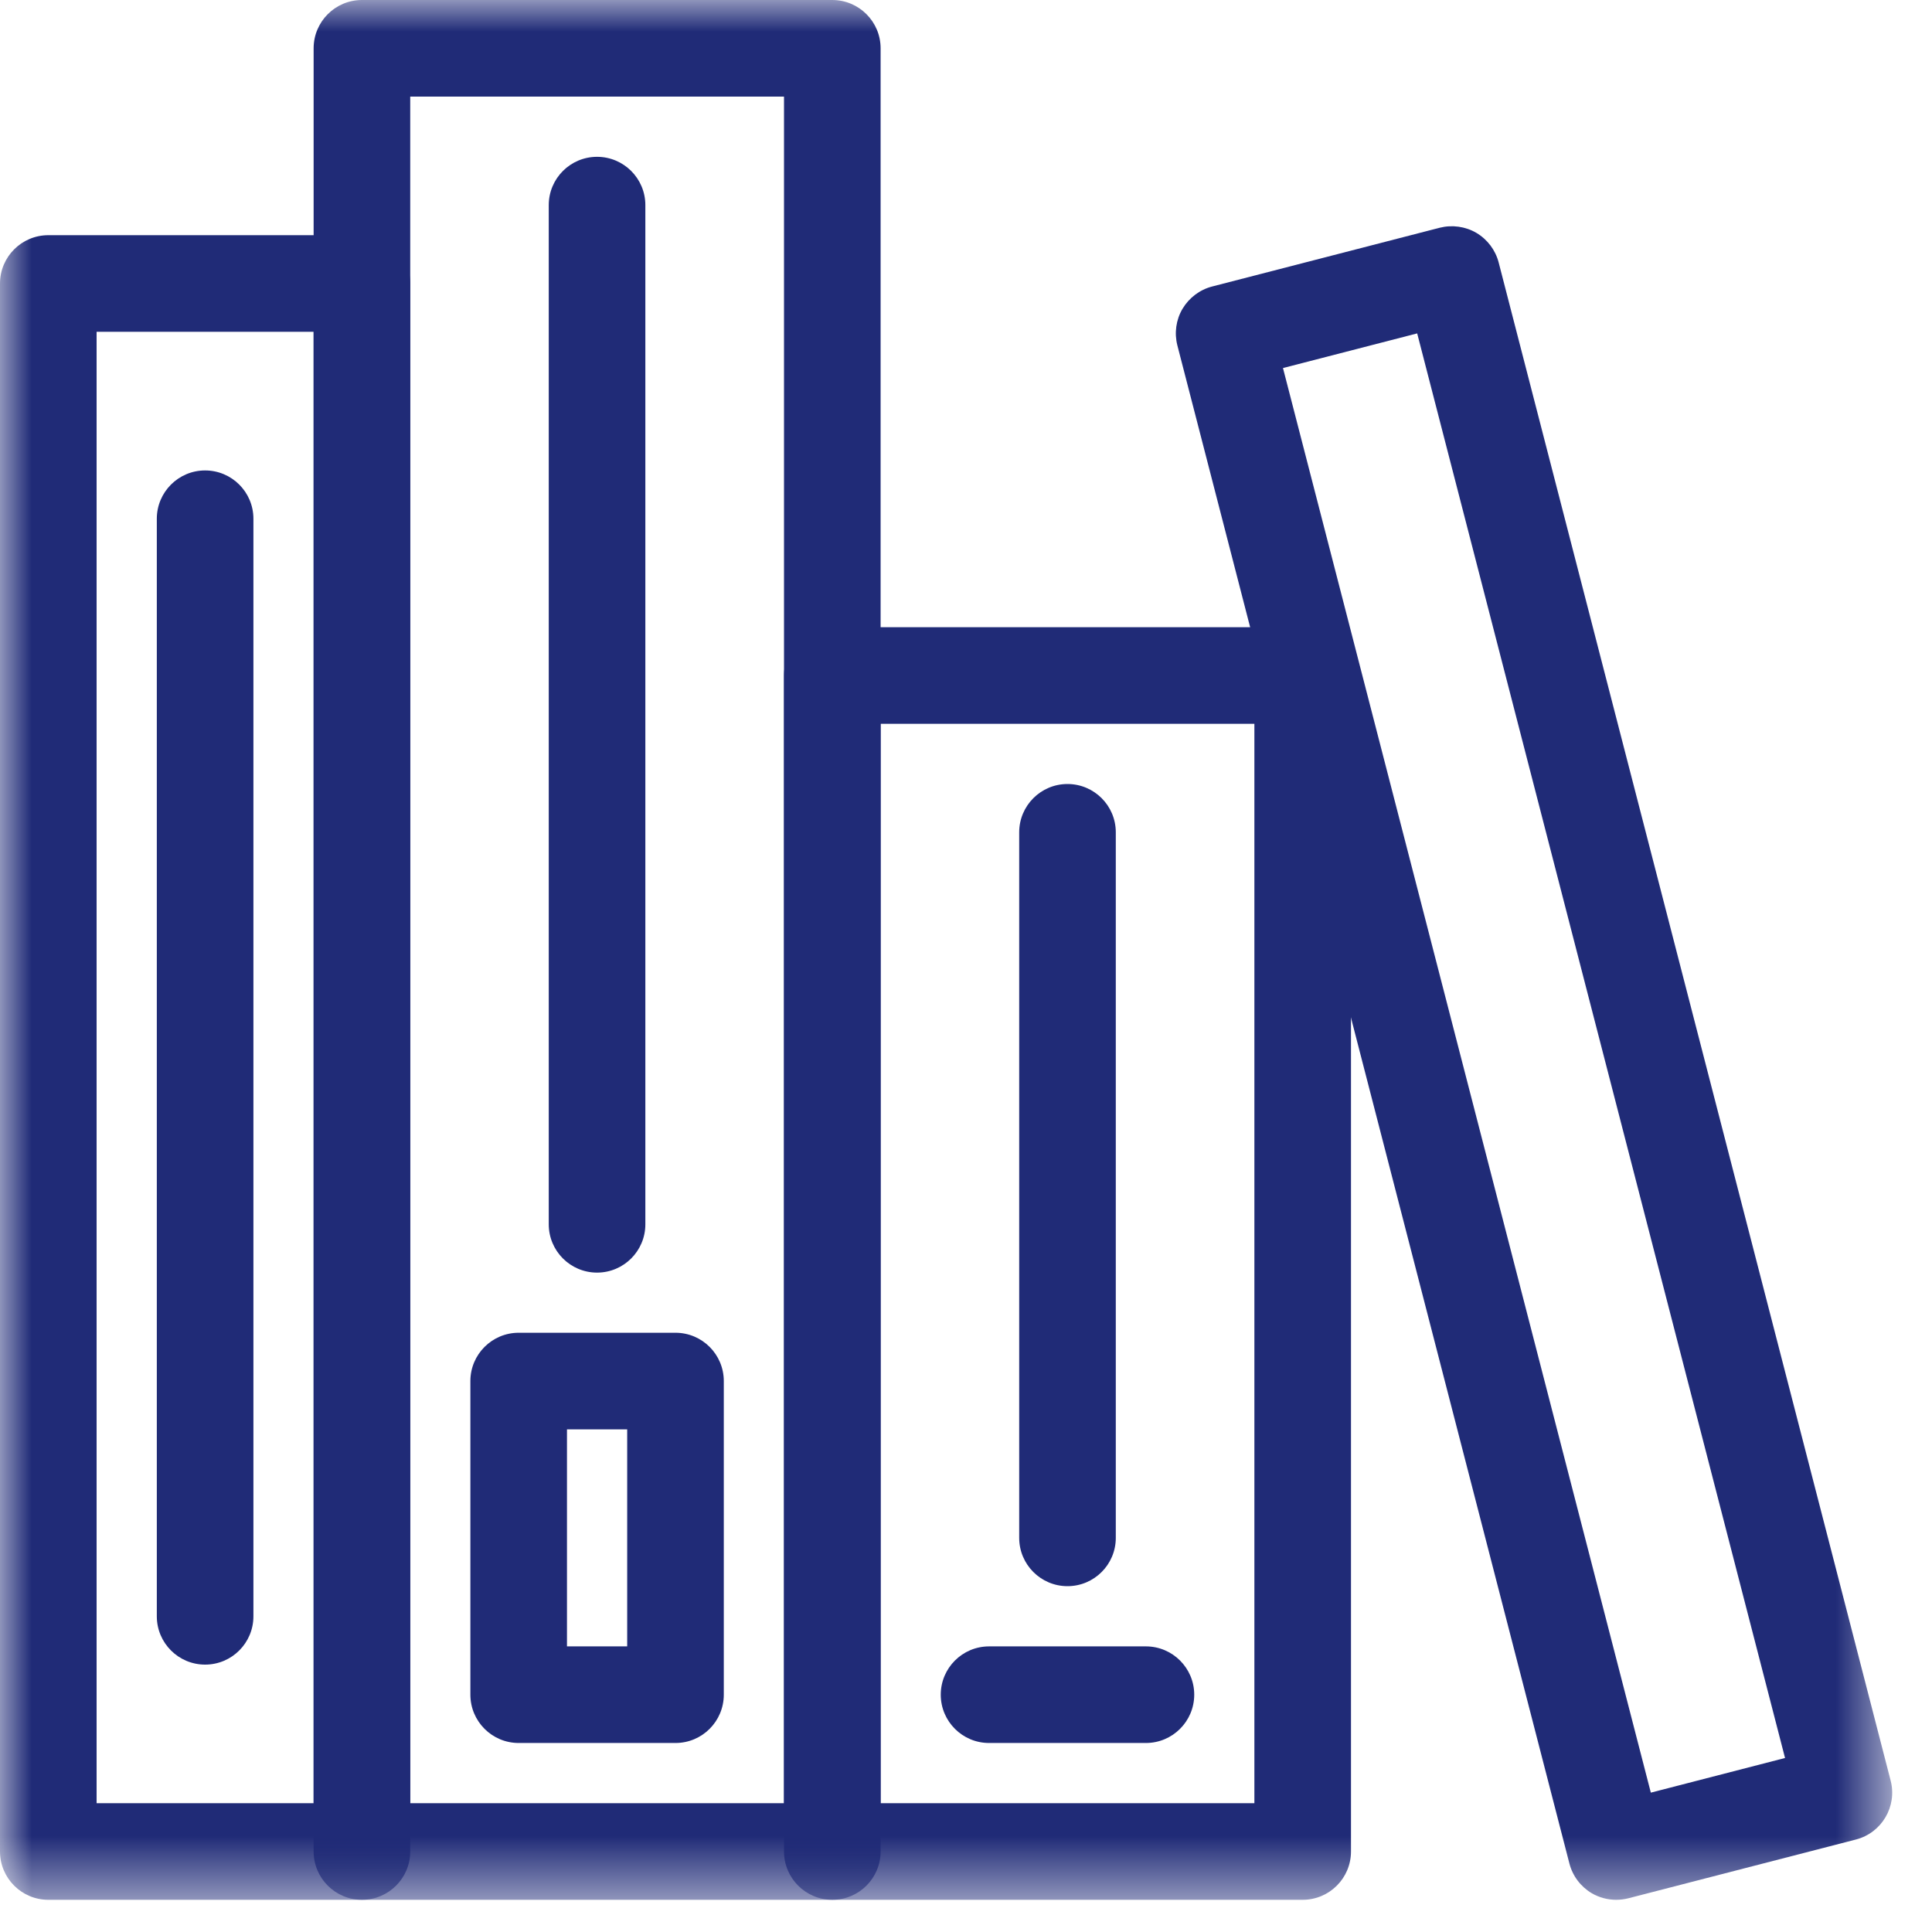 <?xml version="1.0" encoding="UTF-8"?>
<svg width="30px" height="30px" viewBox="0 0 30 30" version="1.1" xmlns="http://www.w3.org/2000/svg" xmlns:xlink="http://www.w3.org/1999/xlink">
    <!-- Generator: Sketch 49.3 (51167) - http://www.bohemiancoding.com/sketch -->
    <title>books</title>
    <desc>Created with Sketch.</desc>
    <defs>
        <polygon id="path-1" points="0 0 29.382 0 29.382 29.5 0 29.5"></polygon>
    </defs>
    <g id="Übersicht_Icons" stroke="none" stroke-width="1" fill="none" fill-rule="evenodd">
        <g id="A4" transform="translate(-214, -332)">
            <g id="icon/books" transform="translate(214, 332)">
                <g id="Page-1">
                    <mask id="mask-2" fill="white">
                        <use xlink:href="#path-1"></use>
                    </mask>
                    <g id="Clip-2"></g>
                    <path d="M6.37,28 L12.174,28 L12.174,1.5 L6.37,1.5 L6.37,28 Z M12.924,29.5 L5.62,29.5 C5.206,29.5 4.87,29.164 4.87,28.75 L4.87,0.75 C4.87,0.336 5.206,0 5.62,0 L12.924,0 C13.338,0 13.674,0.336 13.674,0.75 L13.674,28.75 C13.674,29.164 13.338,29.5 12.924,29.5 Z" id="Fill-1" fill="#202B77" mask="url(#mask-2)"></path>
                    <path d="M13.674,28 L19.478,28 L19.478,11.239 L13.674,11.239 L13.674,28 Z M20.228,29.5 L12.924,29.5 C12.51,29.5 12.174,29.164 12.174,28.75 L12.174,10.489 C12.174,10.075 12.51,9.739 12.924,9.739 L20.228,9.739 C20.642,9.739 20.978,10.075 20.978,10.489 L20.978,28.75 C20.978,29.164 20.642,29.5 20.228,29.5 Z" id="Fill-3" fill="#202B77" mask="url(#mask-2)"></path>
                    <path d="M17.794,27.065 L15.358,27.065 C14.944,27.065 14.608,26.729 14.608,26.315 C14.608,25.901 14.944,25.565 15.358,25.565 L17.794,25.565 C18.207,25.565 18.544,25.901 18.544,26.315 C18.544,26.729 18.207,27.065 17.794,27.065" id="Fill-4" fill="#202B77" mask="url(#mask-2)"></path>
                    <path d="M9.271,19.761 C8.857,19.761 8.521,19.425 8.521,19.011 L8.521,3.185 C8.521,2.771 8.857,2.435 9.271,2.435 C9.685,2.435 10.021,2.771 10.021,3.185 L10.021,19.011 C10.021,19.425 9.685,19.761 9.271,19.761" id="Fill-5" fill="#202B77" mask="url(#mask-2)"></path>
                    <path d="M8.804,25.565 L9.739,25.565 L9.739,22.195 L8.804,22.195 L8.804,25.565 Z M10.489,27.065 L8.054,27.065 C7.64,27.065 7.304,26.729 7.304,26.315 L7.304,21.445 C7.304,21.031 7.64,20.695 8.054,20.695 L10.489,20.695 C10.903,20.695 11.239,21.031 11.239,21.445 L11.239,26.315 C11.239,26.729 10.903,27.065 10.489,27.065 Z" id="Fill-6" fill="#202B77" mask="url(#mask-2)"></path>
                    <path d="M16.576,24.63 C16.162,24.63 15.826,24.294 15.826,23.88 L15.826,12.924 C15.826,12.51 16.162,12.174 16.576,12.174 C16.99,12.174 17.326,12.51 17.326,12.924 L17.326,23.88 C17.326,24.294 16.99,24.63 16.576,24.63" id="Fill-7" fill="#202B77" mask="url(#mask-2)"></path>
                    <path d="M3.185,25.848 C2.771,25.848 2.435,25.512 2.435,25.098 L2.435,8.055 C2.435,7.641 2.771,7.305 3.185,7.305 C3.599,7.305 3.935,7.641 3.935,8.055 L3.935,25.098 C3.935,25.512 3.599,25.848 3.185,25.848" id="Fill-8" fill="#202B77" mask="url(#mask-2)"></path>
                    <path d="M1.5,28 L4.87,28 L4.87,5.152 L1.5,5.152 L1.5,28 Z M5.62,29.5 L0.75,29.5 C0.336,29.5 0,29.164 0,28.75 L0,4.402 C0,3.988 0.336,3.652 0.75,3.652 L5.62,3.652 C6.034,3.652 6.37,3.988 6.37,4.402 L6.37,28.75 C6.37,29.164 6.034,29.5 5.62,29.5 Z" id="Fill-9" fill="#202B77" mask="url(#mask-2)"></path>
                    <path d="M19.922,5.715 L25.634,27.836 L27.718,27.298 L22.006,5.177 L19.922,5.715 Z M25.096,29.5 C24.963,29.5 24.831,29.465 24.715,29.397 C24.544,29.295 24.42,29.13 24.37,28.938 L18.282,5.363 C18.233,5.171 18.261,4.966 18.362,4.795 C18.464,4.624 18.629,4.499 18.821,4.449 L22.357,3.536 C22.548,3.488 22.755,3.516 22.925,3.616 C23.097,3.718 23.221,3.883 23.271,4.075 L29.358,27.65 C29.461,28.051 29.22,28.46 28.819,28.564 L25.283,29.477 C25.222,29.492 25.159,29.5 25.096,29.5 Z" id="Fill-10" fill="#202B77" mask="url(#mask-2)"></path>
                </g>
            </g>
        </g>
    </g>
</svg>
